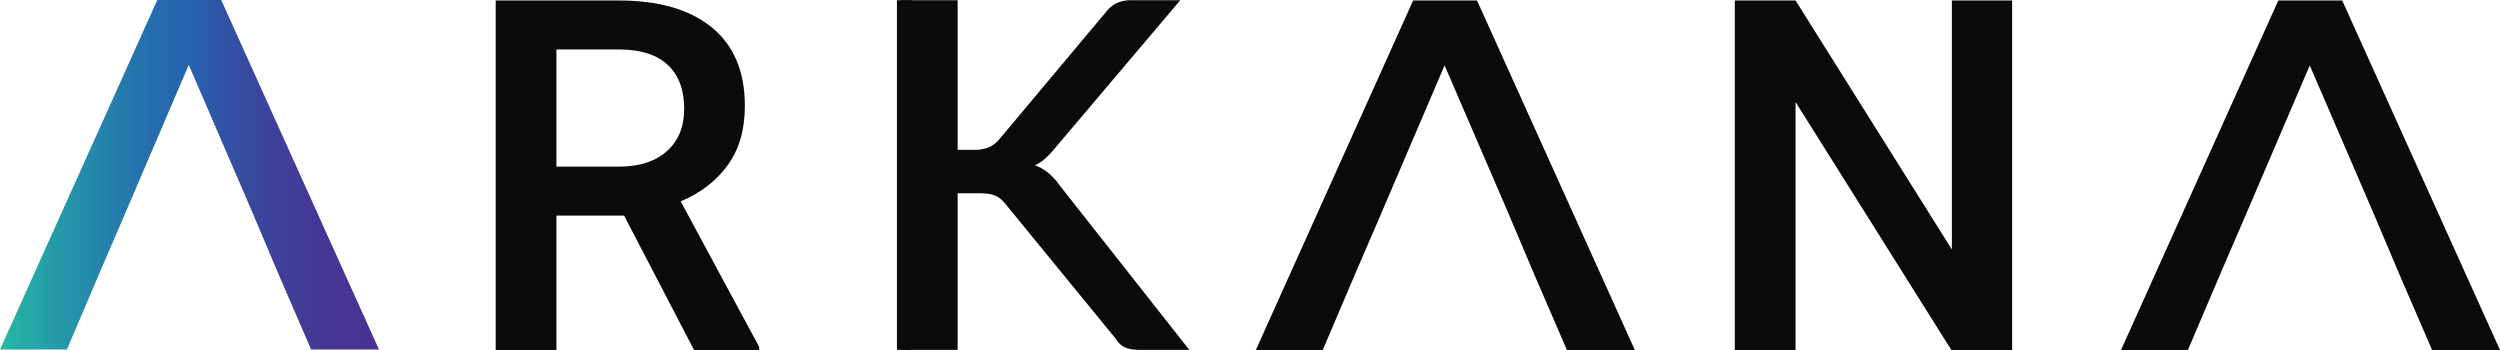 <svg xmlns="http://www.w3.org/2000/svg" xmlns:xlink="http://www.w3.org/1999/xlink" viewBox="0 0 1765.73 247.25"><defs><style>.cls-1{fill:url(#linear-gradient);}.cls-2{fill:#0b0b0b;}</style><linearGradient id="linear-gradient" y1="123.44" x2="267.69" y2="123.44" gradientUnits="userSpaceOnUse"><stop offset="0" stop-color="#25baa4"/><stop offset="0.04" stop-color="#25b0a5"/><stop offset="0.25" stop-color="#2587ab"/><stop offset="0.4" stop-color="#256dae"/><stop offset="0.5" stop-color="#2564af"/><stop offset="0.58" stop-color="#3154a6"/><stop offset="0.72" stop-color="#3e419b"/><stop offset="0.85" stop-color="#463694"/><stop offset="1" stop-color="#493292"/></linearGradient></defs><g id="Layer_2" data-name="Layer 2"><g id="Layer_1-2" data-name="Layer 1"><polygon class="cls-1" points="111.1 0 0 246.88 47.26 246.88 71.58 189.79 71.58 189.79 87.12 153.77 87.11 153.77 133.32 45.85 179.87 153.77 179.84 153.77 196.58 193.32 219.73 246.88 267.69 246.88 156.24 0 111.1 0"/><path class="cls-2" d="M440.79,152.28H393v95h-42.9V.33h86.83q42.74,0,66,19.18T526.09,75q0,24.78-12,41.5t-33.33,25.72l55.46,102.82v2.2h-46ZM393,117.69h44.1q21.7,0,33.92-10.94t12.21-29.93q0-19.84-11.28-30.7T438.24,34.93H393Z"/><path class="cls-2" d="M1421.16,247.25h-42.91L1268.19,72.07V247.25h-42.91V.33h42.91l110.4,175.86V.33h42.57Z"/><polygon class="cls-2" points="998.08 0.35 886.98 247.23 934.24 247.23 958.56 190.14 958.56 190.13 974.11 154.12 974.1 154.12 1020.3 46.2 1066.86 154.12 1066.82 154.12 1083.57 193.67 1106.71 247.23 1154.68 247.23 1043.22 0.35 998.08 0.35"/><polygon class="cls-2" points="1609.14 0.35 1498.04 247.23 1545.3 247.23 1569.62 190.14 1569.62 190.13 1585.16 154.12 1585.16 154.12 1631.36 46.2 1677.91 154.12 1677.88 154.12 1694.62 193.67 1717.77 247.23 1765.73 247.23 1654.28 0.35 1609.14 0.35"/><path class="cls-2" d="M676.38,105.79h11.49A26.75,26.75,0,0,0,698.5,104a20,20,0,0,0,7.38-5.74L780.64,9.08a23.52,23.52,0,0,1,8.14-6.94,24.74,24.74,0,0,1,10.55-2h34.3L745.32,104.42a64.46,64.46,0,0,1-7,7.46,30.83,30.83,0,0,1-7.29,4.89,32.06,32.06,0,0,1,9.26,5.23,45.29,45.29,0,0,1,8.06,8.83L840,247.09H805a33.73,33.73,0,0,1-6.43-.52,16.56,16.56,0,0,1-4.63-1.54,12.79,12.79,0,0,1-3.43-2.57,22.86,22.86,0,0,1-2.66-3.43l-77.16-94.31a28,28,0,0,0-3.43-3.77,15.45,15.45,0,0,0-4-2.58,20,20,0,0,0-5.23-1.45,47.25,47.25,0,0,0-6.86-.43H676.38v110.6H636.26V.16h40.12Z"/><rect class="cls-2" x="633.5" y="0.16" width="10.3" height="246.92"/></g></g></svg>